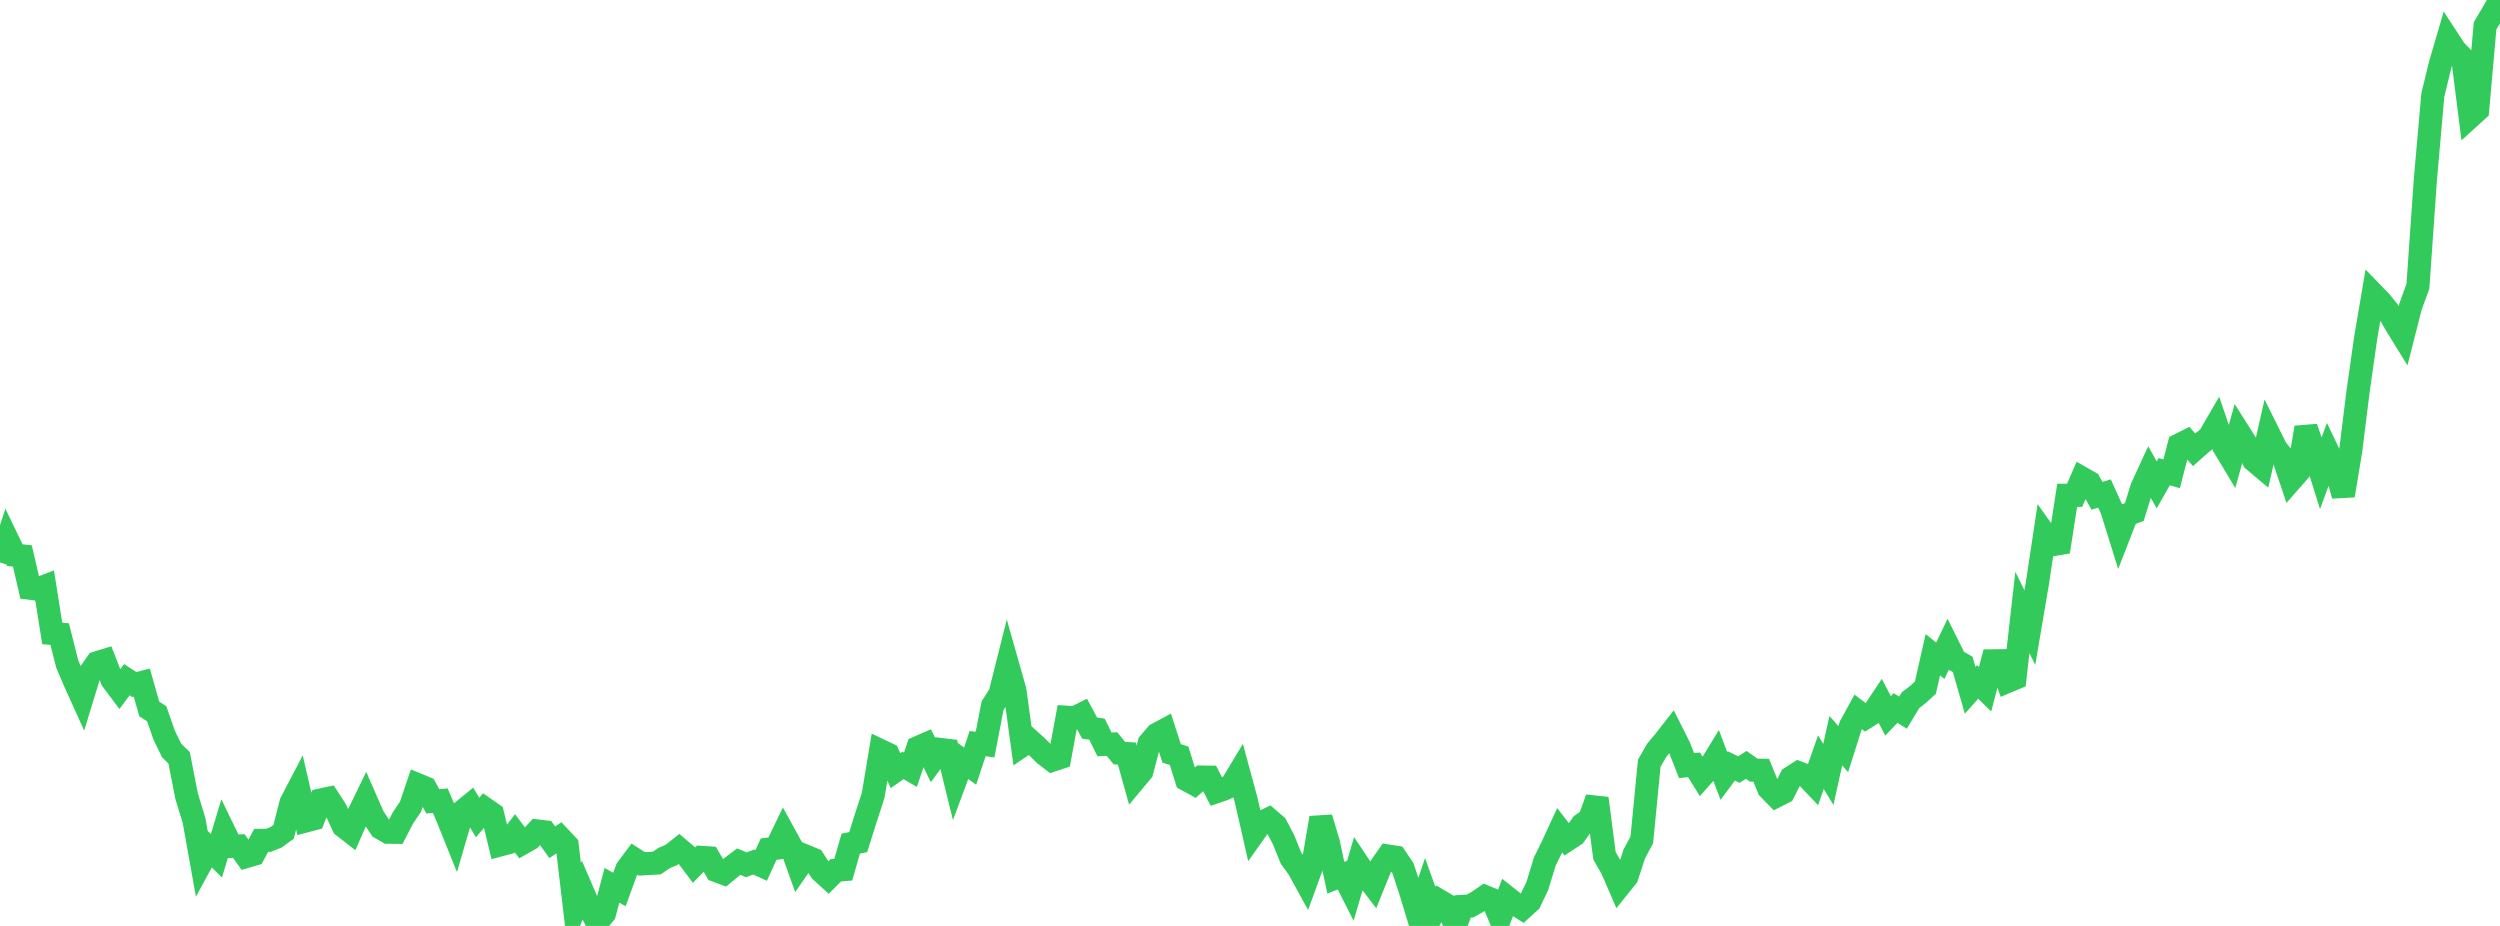 <?xml version="1.0" standalone="no"?>
<!DOCTYPE svg PUBLIC "-//W3C//DTD SVG 1.1//EN" "http://www.w3.org/Graphics/SVG/1.1/DTD/svg11.dtd">

<svg width="135" height="50" viewBox="0 0 135 50" preserveAspectRatio="none" 
  xmlns="http://www.w3.org/2000/svg"
  xmlns:xlink="http://www.w3.org/1999/xlink">


<polyline points="0.0, 30.373 0.403, 29.142 0.806, 29.979 1.209, 30.021 1.612, 31.764 2.015, 31.816 2.418, 31.661 2.821, 34.206 3.224, 34.241 3.627, 35.846 4.03, 36.795 4.433, 37.686 4.836, 36.369 5.239, 35.79 5.642, 35.667 6.045, 36.705 6.448, 37.243 6.851, 36.703 7.254, 36.967 7.657, 36.861 8.06, 38.282 8.463, 38.544 8.866, 39.701 9.269, 40.528 9.672, 40.92 10.075, 42.985 10.478, 44.303 10.881, 46.557 11.284, 45.814 11.687, 46.212 12.09, 44.874 12.493, 45.703 12.896, 45.684 13.299, 46.25 13.701, 46.132 14.104, 45.38 14.507, 45.375 14.91, 45.213 15.313, 44.92 15.716, 43.349 16.119, 42.577 16.522, 44.326 16.925, 44.221 17.328, 43.201 17.731, 43.114 18.134, 43.736 18.537, 44.609 18.94, 44.924 19.343, 44.001 19.746, 43.171 20.149, 44.092 20.552, 44.708 20.955, 44.94 21.358, 44.944 21.761, 44.165 22.164, 43.568 22.567, 42.38 22.97, 42.547 23.373, 43.271 23.776, 43.236 24.179, 44.184 24.582, 45.185 24.985, 43.8 25.388, 43.472 25.791, 44.145 26.194, 43.673 26.597, 43.953 27.0, 45.625 27.403, 45.518 27.806, 44.997 28.209, 45.535 28.612, 45.308 29.015, 44.874 29.418, 44.922 29.821, 45.483 30.224, 45.214 30.627, 45.644 31.03, 49.066 31.433, 48.084 31.836, 49.018 32.239, 49.807 32.642, 49.325 33.045, 47.809 33.448, 48.034 33.851, 46.931 34.254, 46.392 34.657, 46.649 35.06, 46.624 35.463, 46.605 35.866, 46.332 36.269, 46.16 36.672, 45.839 37.075, 46.18 37.478, 46.715 37.881, 46.301 38.284, 46.327 38.687, 47.014 39.09, 47.165 39.493, 46.833 39.896, 46.528 40.299, 46.699 40.701, 46.55 41.104, 46.734 41.507, 45.852 41.91, 45.802 42.313, 44.966 42.716, 45.697 43.119, 46.819 43.522, 46.239 43.925, 46.405 44.328, 47.034 44.731, 47.401 45.134, 46.996 45.537, 46.962 45.94, 45.556 46.343, 45.476 46.746, 44.191 47.149, 42.955 47.552, 40.537 47.955, 40.728 48.358, 41.615 48.761, 41.333 49.164, 41.568 49.567, 40.369 49.97, 40.193 50.373, 41.028 50.776, 40.471 51.179, 40.52 51.582, 42.164 51.985, 41.079 52.388, 41.37 52.791, 40.156 53.194, 40.206 53.597, 38.111 54.0, 37.477 54.403, 35.871 54.806, 37.289 55.209, 40.251 55.612, 39.979 56.015, 40.345 56.418, 40.743 56.821, 41.052 57.224, 40.92 57.627, 38.733 58.03, 38.759 58.433, 38.56 58.836, 39.314 59.239, 39.377 59.642, 40.195 60.045, 40.178 60.448, 40.667 60.851, 40.693 61.254, 42.14 61.657, 41.658 62.06, 40.126 62.463, 39.655 62.866, 39.439 63.269, 40.684 63.672, 40.811 64.075, 42.106 64.478, 42.326 64.881, 41.962 65.284, 41.968 65.687, 42.748 66.09, 42.61 66.493, 42.416 66.896, 41.746 67.299, 43.231 67.701, 44.998 68.104, 44.427 68.507, 44.232 68.91, 44.578 69.313, 45.346 69.716, 46.342 70.119, 46.897 70.522, 47.631 70.925, 46.528 71.328, 44.164 71.731, 45.504 72.134, 47.398 72.537, 47.236 72.94, 48.032 73.343, 46.663 73.746, 47.268 74.149, 47.796 74.552, 46.8 74.955, 46.226 75.358, 46.289 75.761, 46.886 76.164, 48.11 76.567, 49.435 76.97, 48.237 77.373, 49.361 77.776, 48.669 78.179, 48.908 78.582, 50.0 78.985, 48.946 79.388, 48.922 79.791, 48.698 80.194, 48.422 80.597, 48.589 81.0, 49.557 81.403, 48.476 81.806, 48.795 82.209, 49.053 82.612, 48.687 83.015, 47.844 83.418, 46.522 83.821, 45.707 84.224, 44.834 84.627, 45.356 85.03, 45.091 85.433, 44.52 85.836, 44.24 86.239, 43.112 86.642, 46.209 87.045, 46.914 87.448, 47.843 87.851, 47.339 88.254, 46.108 88.657, 45.356 89.06, 41.216 89.463, 40.515 89.866, 40.034 90.269, 39.518 90.672, 40.318 91.075, 41.345 91.478, 41.3 91.881, 41.949 92.284, 41.495 92.687, 40.837 93.09, 41.902 93.493, 41.359 93.896, 41.559 94.299, 41.303 94.701, 41.587 95.104, 41.594 95.507, 42.579 95.91, 42.992 96.313, 42.787 96.716, 41.989 97.119, 41.729 97.522, 41.884 97.925, 42.308 98.328, 41.16 98.731, 41.818 99.134, 39.996 99.537, 40.453 99.94, 39.18 100.343, 38.444 100.746, 38.747 101.149, 38.492 101.552, 37.885 101.955, 38.657 102.358, 38.232 102.761, 38.484 103.164, 37.815 103.567, 37.503 103.97, 37.139 104.373, 35.356 104.776, 35.681 105.179, 34.839 105.582, 35.648 105.985, 35.876 106.388, 37.278 106.791, 36.824 107.194, 37.22 107.597, 35.686 108.0, 35.682 108.403, 36.799 108.806, 36.631 109.209, 33.071 109.612, 33.892 110.015, 31.518 110.418, 28.848 110.821, 29.417 111.224, 29.347 111.627, 26.747 112.03, 26.747 112.433, 25.822 112.836, 26.051 113.239, 26.775 113.642, 26.648 114.045, 27.541 114.448, 28.834 114.851, 27.799 115.254, 27.65 115.657, 26.341 116.06, 25.468 116.463, 26.181 116.866, 25.47 117.269, 25.585 117.672, 24.028 118.075, 23.824 118.478, 24.286 118.881, 23.928 119.284, 23.617 119.687, 22.924 120.09, 24.117 120.493, 24.787 120.896, 23.341 121.299, 23.979 121.701, 24.859 122.104, 25.197 122.507, 23.421 122.91, 24.231 123.313, 24.73 123.716, 25.93 124.119, 25.471 124.522, 23.09 124.925, 24.256 125.328, 25.547 125.731, 24.447 126.134, 25.291 126.537, 26.76 126.94, 24.315 127.343, 21.084 127.746, 18.253 128.149, 15.875 128.552, 16.291 128.955, 16.786 129.358, 17.498 129.761, 18.151 130.164, 16.568 130.567, 15.457 130.97, 9.697 131.373, 5.127 131.776, 3.476 132.179, 2.1 132.582, 2.717 132.985, 3.131 133.388, 6.309 133.791, 5.943 134.194, 1.396 134.597, 0.717 135.0, 0.0" fill="none" stroke="#32ca5b" stroke-width="1.25"/>

</svg>